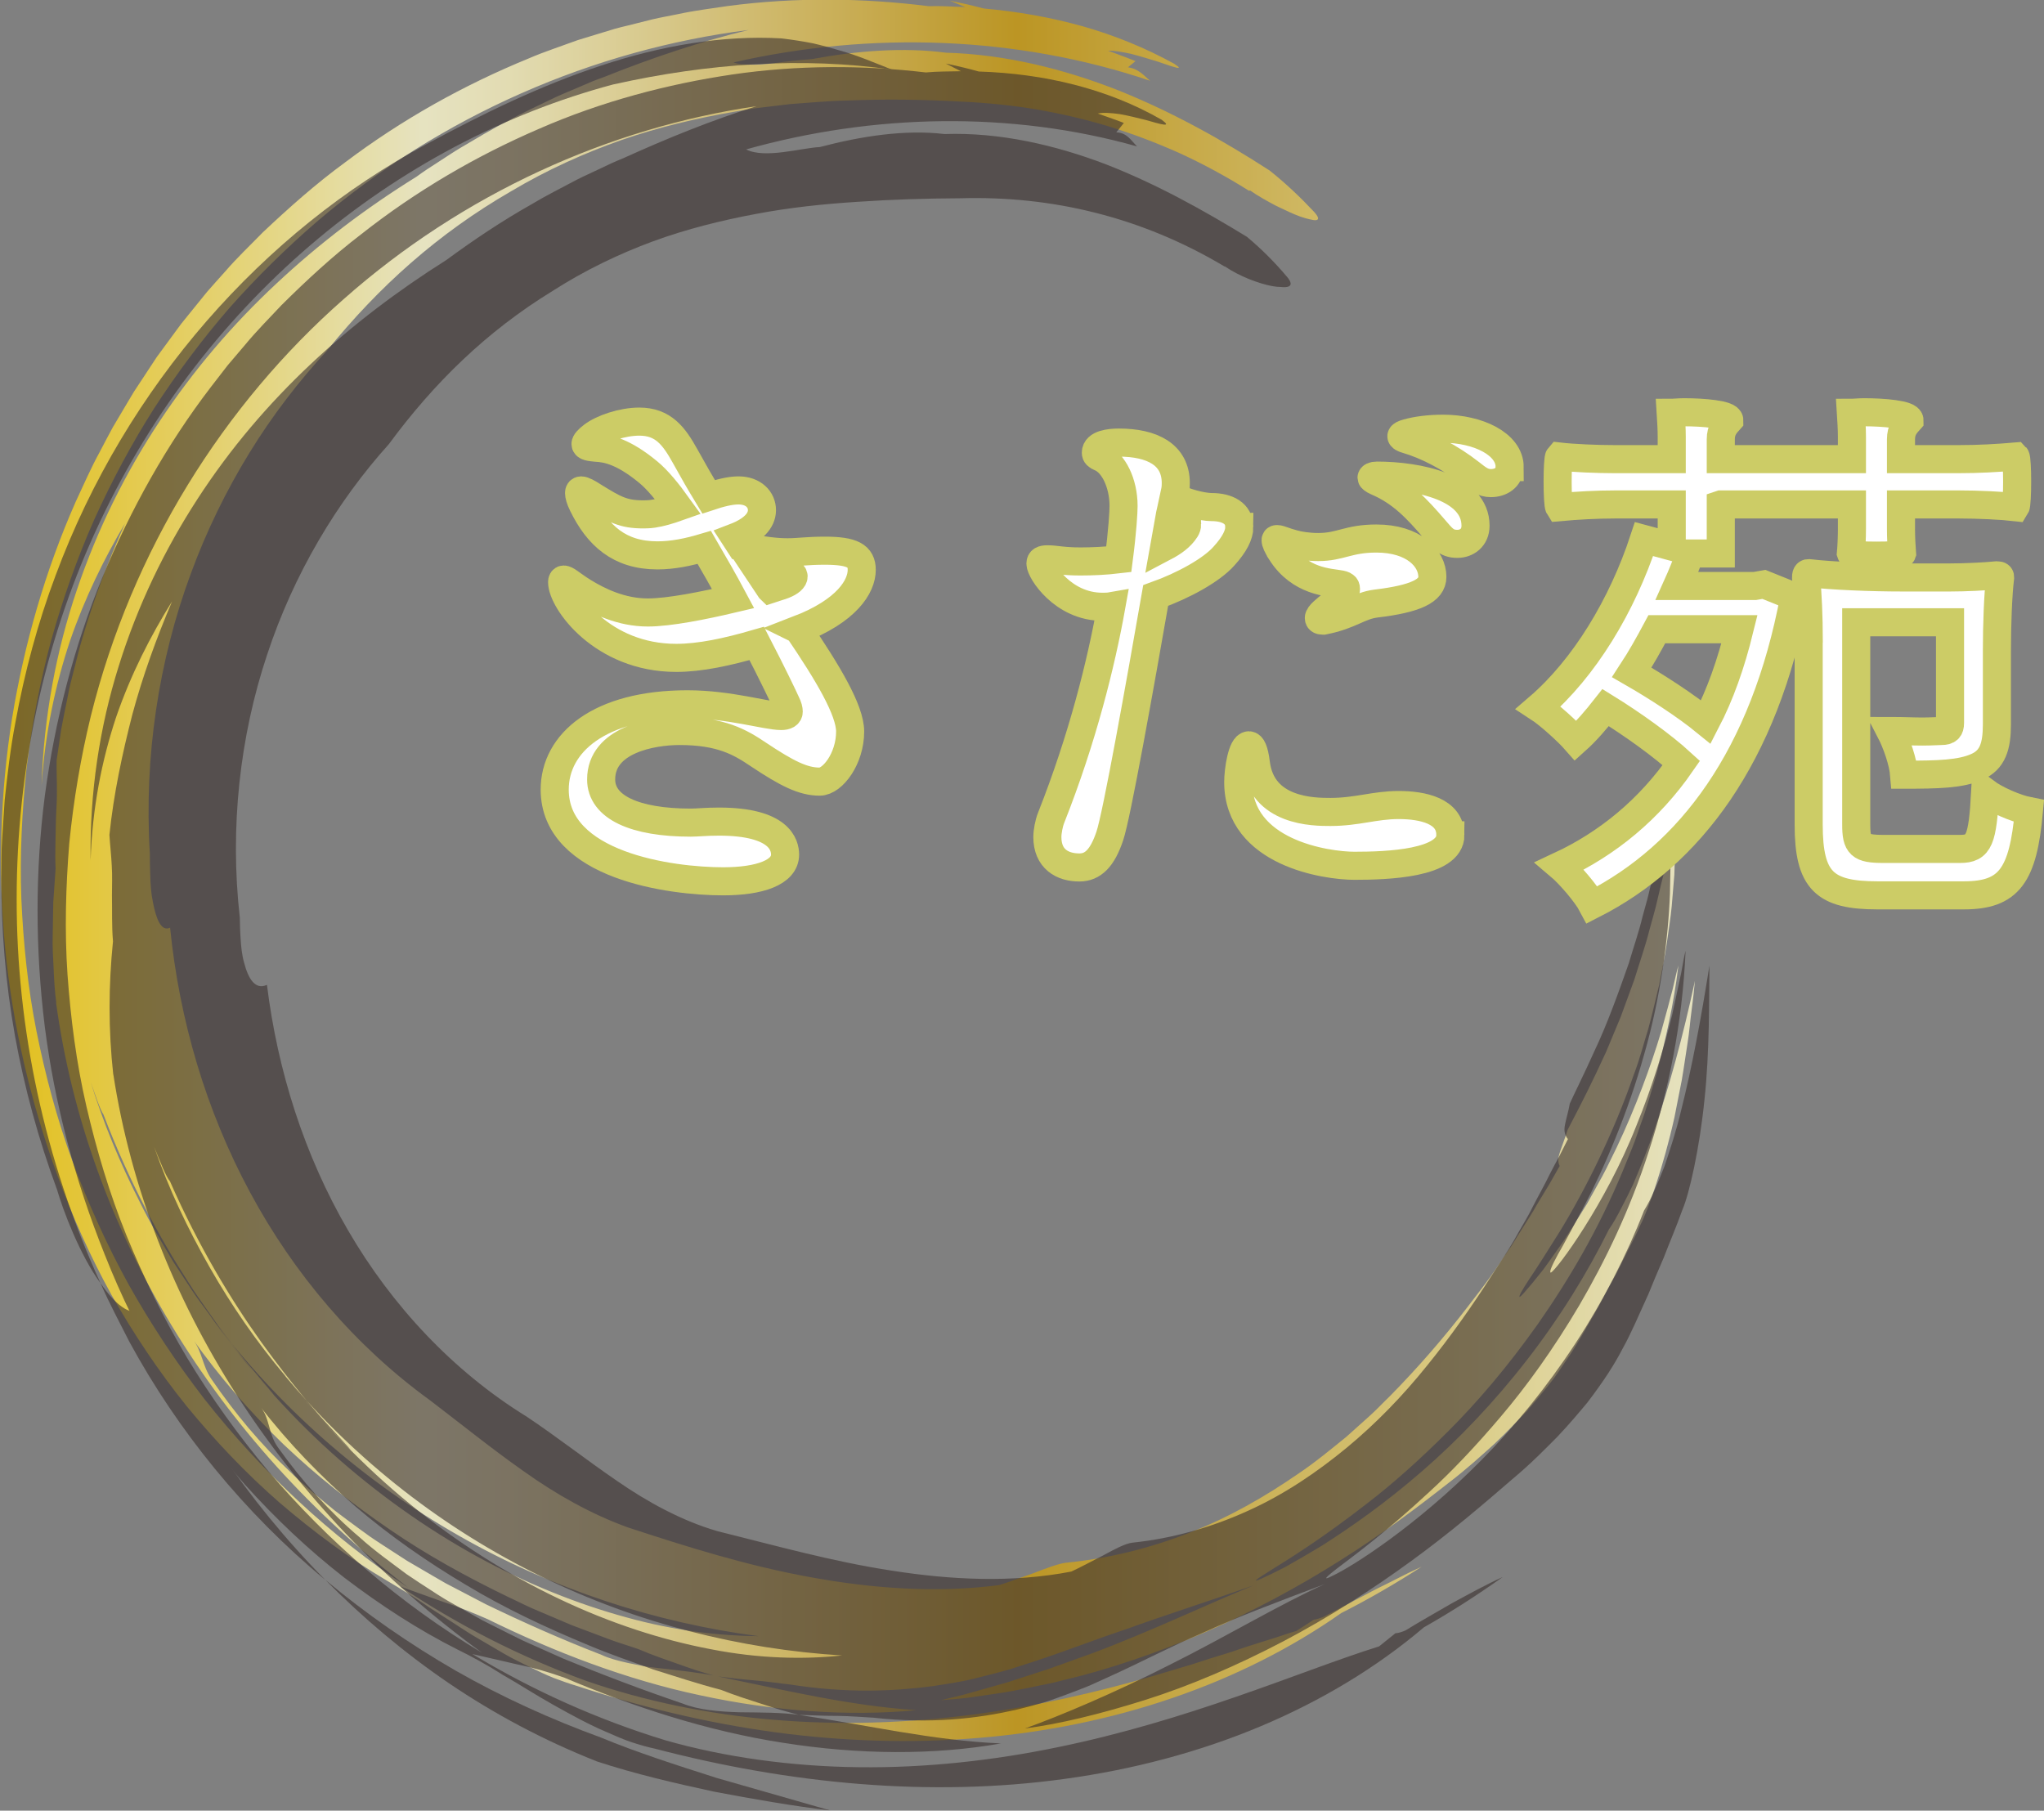 <?xml version="1.0" encoding="UTF-8"?>
<svg id="_レイヤー_1" data-name="レイヤー 1" xmlns="http://www.w3.org/2000/svg" width="218.36" height="193.43" xmlns:xlink="http://www.w3.org/1999/xlink" viewBox="0 0 218.36 193.43">
  <rect x="0" y="0" width="218.36" height="193.43" fill="#808080" stroke="none"/>
  <defs>
    <style>
      .cls-1 {
        fill: #3a302e;
      }

      .cls-2 {
        fill: url(#_ゴールド);
      }

      .cls-3 {
        opacity: .9;
      }

      .cls-4 {
        opacity: .84;
      }

      .cls-5 {
        opacity: .8;
      }

      .cls-6 {
        fill: #fff;
        stroke: #cc6;
        stroke-miterlimit: 10;
        stroke-width: 3px;
      }
    </style>
    <linearGradient id="_ゴールド" data-name="ゴールド" x1="0" y1="93.02" x2="181.03" y2="93.02" gradientUnits="userSpaceOnUse">
      <stop offset="0" stop-color="#face00"/>
      <stop offset=".25" stop-color="#fffbd0"/>
      <stop offset=".3" stop-color="#faf2be"/>
      <stop offset=".38" stop-color="#eedc91"/>
      <stop offset=".5" stop-color="#dab84a"/>
      <stop offset=".6" stop-color="#ca9a0c"/>
      <stop offset=".8" stop-color="#e6cc67"/>
      <stop offset=".87" stop-color="#f2e08b"/>
      <stop offset="1" stop-color="#fffbd0"/>
    </linearGradient>
  </defs>
  <g class="cls-5">
    <path class="cls-2" d="m133.43,20.38c-2.43-1.53-4.91-2.87-7.42-4.02-2.52-1.13-5.07-2.09-7.64-2.88-2.58-.78-5.18-1.37-7.8-1.82-2.63-.43-5.28-.69-7.95-.81-4.15-.23-8.2-.27-12.21-.11-2.01.04-4,.24-6.01.38l-2.99.36c-1,.1-1.99.31-2.99.46-3.99.69-8,1.63-12,3.01-3.99,1.4-7.97,3.19-11.85,5.5-7.77,4.49-14.1,10.17-19.63,17-3.01,3.27-5.83,6.91-8.29,10.92-2.46,4-4.59,8.34-6.28,12.95-3.4,9.2-5,19.5-4.36,29.87,0,.56,0,1.39.04,2.31.02.92.09,1.94.28,2.84.34,1.82.89,3.23,1.84,2.76.99,9.86,3.84,19.55,8.54,28.27,4.68,8.71,11.25,16.44,19.2,22.2,3.27,2.49,6.54,5.14,10.02,7.59,3.46,2.47,7.21,4.59,11.14,6.01,6.45,2.12,12.87,4.12,19.52,5.32,6.63,1.21,13.47,1.72,20.17.84.91-.28,2.33-.82,3.7-1.29,1.36-.53,2.67-1.02,3.45-1.1,4.58-.45,9-1.57,13.16-3.2,4.16-1.61,8.02-3.82,11.6-6.29,1.81-1.21,3.48-2.6,5.15-3.95l2.4-2.15c.8-.71,1.53-1.5,2.3-2.24,2.99-3.04,5.76-6.24,8.32-9.57,1.01-1.3,1.96-2.54,2.82-3.77.42-.62.83-1.23,1.24-1.84.21-.3.41-.6.61-.9l.57-.92c.75-1.22,1.55-2.4,2.26-3.67.38-.62.76-1.25,1.15-1.89.37-.65.75-1.31,1.13-1.99-.24-.46-.15-.99.07-1.62.21-.64.52-1.39.78-2.24.53-1.04,1.72-3.25,3.07-6.1.34-.72.69-1.47,1.05-2.25.33-.79.67-1.62,1.02-2.45.18-.42.36-.84.53-1.27.16-.43.32-.87.48-1.31.31-.88.66-1.76.97-2.65.55-1.8,1.18-3.57,1.61-5.29.23-.86.48-1.68.68-2.48.19-.8.37-1.57.54-2.29.38-1.44.61-2.7.84-3.67.23-.97.43-1.66.6-1.97.08-.15.1.57.08,1.95-.02.69-.02,1.55-.07,2.54-.08.99-.18,2.12-.28,3.35-.11,1.24-.34,2.57-.53,3.99-.2,1.42-.54,2.9-.82,4.45-.36,1.53-.74,3.12-1.17,4.72-.5,1.58-.91,3.23-1.52,4.8-2.2,6.4-5.29,12.5-7.93,16.81-1.35,2.14-2.46,3.92-3.27,5.1-.79,1.2-1.16,1.88-.99,1.87.15-.08.61-.6,1.31-1.44.34-.42.75-.93,1.21-1.5.44-.59.9-1.26,1.41-1.98,1.05-1.42,2.09-3.18,3.25-5.03.53-.95,1.08-1.94,1.63-2.94.55-1,1.03-2.07,1.56-3.12,2.01-4.23,3.64-8.68,4.72-12.28.51-1.81.93-3.39,1.25-4.62.28-1.24.48-2.1.6-2.48-.48,4.1-1.38,7.96-2.35,11.63-.54,1.81-1.04,3.61-1.67,5.3-.31.85-.57,1.71-.91,2.53-.33.82-.66,1.63-.99,2.43-2.65,6.4-5.88,11.81-9.1,16.41-3.25,4.59-6.51,8.39-9.6,11.47-3.09,3.09-5.92,5.59-8.45,7.54-5.03,3.93-8.55,6.08-10.41,7.24-1.87,1.15-2.08,1.39-1.01.91.53-.24,1.39-.65,2.5-1.22,1.09-.62,2.45-1.39,3.99-2.33,3.05-1.94,6.81-4.58,10.65-7.93,3.85-3.33,7.72-7.4,11.17-11.85,3.45-4.44,6.45-9.27,8.77-13.97.47-.67.88-1.42,1.29-2.22.42-.8.85-1.64,1.27-2.54.77-1.83,1.62-3.82,2.35-6.05,1.52-4.44,2.96-9.66,4.27-15.73-.05.46-.09.96-.15,1.48-.05.52-.14,1.06-.2,1.62-.16,1.13-.24,2.36-.45,3.62-.2,1.26-.38,2.59-.61,3.91-.26,1.33-.53,2.66-.78,3.96-1.16,5.2-2.8,9.87-3.65,11.52-.43.99-.9,1.87-1.32,2.7-.42.84-.81,1.61-1.17,2.34-.78,1.42-1.44,2.66-2.03,3.77-1.27,2.16-2.18,3.89-3.33,5.54-.57.83-1.12,1.71-1.83,2.58-.7.88-1.49,1.84-2.42,2.91-.98,1.02-2.09,2.2-3.45,3.49-1.4,1.26-2.99,2.72-4.98,4.24-3.24,2.54-7.12,5.48-11.54,8.25-4.41,2.79-9.32,5.45-14.4,7.65-5.08,2.2-10.3,3.99-15.2,5.14-1.21.34-2.42.53-3.59.79-1.17.24-2.3.47-3.4.62-1.1.16-2.16.31-3.16.46-1.01.12-1.97.18-2.88.26.94-.24,2.03-.46,3.23-.81,1.19-.34,2.5-.71,3.9-1.11,1.37-.44,2.83-.92,4.35-1.41,1.48-.53,3.03-1.09,4.59-1.65,6.22-2.32,12.42-5.29,17.32-7.28-5.46,1.91-9.72,3.26-13.4,4.6-3.71,1.24-6.84,2.48-10.1,3.54-.82.27-1.64.53-2.47.8-.84.25-1.7.46-2.58.69-.89.22-1.8.47-2.75.64-.95.17-1.94.34-2.98.49-4.14.54-9.08.79-15.26-.18-1.16-.12-2.4-.32-3.73-.43-.66-.07-1.35-.11-2.05-.2-.7-.08-1.42-.17-2.15-.26-.67-.2-1.33-.4-2-.6-.66-.21-1.32-.46-1.99-.69-1.34-.48-2.75-.94-4.27-1.6-1.21-.42-2.44-.77-3.62-1.24-1.19-.45-2.36-.89-3.53-1.33-1.15-.49-2.3-.97-3.43-1.46-1.15-.46-2.24-1.04-3.35-1.55-4.41-2.14-8.66-4.47-12.63-7.2-3.98-2.72-7.79-5.71-11.33-9.08-3.52-3.4-6.8-7.14-9.74-11.29,1.07,1.37,1.02,2.83,2.04,4.33,2.52,3.67,5.29,6.99,8.39,9.87,1.5,1.5,3.15,2.8,4.76,4.14.83.64,1.68,1.26,2.52,1.88l1.27.92c.43.3.87.58,1.31.87.88.57,1.76,1.14,2.64,1.71.91.53,1.82,1.06,2.74,1.6l1.38.8c.47.25.95.5,1.42.74.95.5,1.9.99,2.87,1.5,3.91,1.89,7.98,3.71,12.37,5.41.82.39,1.78.63,2.8.86,1.02.21,2.08.44,3.18.54,2.19.25,4.38.48,6.22.85,7.47,1.54,14.16,3.16,21.42,3.66-7.2.68-15.18.12-23.08-1.59-7.92-1.67-15.67-4.67-22.73-8.14-1.5-.66-3.18-1.34-4.86-1.89-1.66-.58-3.23-1.16-4.48-1.61,6.15,4.11,12.81,7.52,19.84,10.08,6.16,2.15,13.09,3.6,20.17,4.18,7.08.6,14.29.34,21.15-.56,6.86-.89,13.35-2.41,19.17-4.09,1.45-.43,2.87-.86,4.25-1.27,1.36-.45,2.7-.87,3.99-1.26,1.28-.44,2.52-.85,3.73-1.22,1.22-.35,2.34-.78,3.46-1.1.46-.3.93-.59,1.85-1.2.29-.03.65-.15,1.05-.31,1.58-.83,3.31-1.74,5.08-2.68.88-.47,1.81-.89,2.7-1.36.89-.46,1.79-.9,2.7-1.31-2.78,1.79-5.64,3.46-8.59,4.95-5.32,3.74-11.43,6.82-18.02,9.07-6.58,2.26-13.63,3.69-20.82,4.28-7.19.59-14.48.36-21.69-.62-7.21-.98-14.31-2.69-21.15-4.95-.77-.23-1.58-.51-2.44-.84-.85-.33-1.71-.76-2.61-1.19-.89-.45-1.82-.88-2.72-1.41-.9-.53-1.82-1.07-2.73-1.6-.92-.52-1.8-1.12-2.67-1.68-.87-.56-1.73-1.11-2.57-1.65-1.63-1.13-3.2-2.08-4.57-2.89-4.02-2.38-7.82-5.22-11.43-8.31-3.59-3.13-6.89-6.61-9.93-10.31-3-3.73-5.66-7.72-8.01-11.85-2.3-4.16-4.23-8.48-5.82-12.86-2.87-7.89-4.78-16.08-5.57-24.3-.76-8.23-.52-16.47.75-24.48,1.31-8,3.56-15.8,6.78-23.09.85-1.81,1.63-3.63,2.59-5.37.47-.88.91-1.76,1.39-2.62l1.51-2.55c.25-.42.5-.85.76-1.27l.81-1.23,1.62-2.46,1.74-2.37.87-1.18.92-1.14,1.84-2.27c.64-.74,1.29-1.45,1.94-2.18,1.26-1.47,2.68-2.8,4.02-4.18,2.81-2.65,5.68-5.2,8.77-7.46,6.09-4.6,12.74-8.3,19.64-11.12.85-.37,1.73-.7,2.6-1.01l2.62-.94,2.65-.81,1.32-.4c.44-.13.89-.23,1.34-.34l2.67-.67c.89-.21,1.8-.37,2.69-.55,1.78-.39,3.6-.61,5.39-.88,7.2-.95,14.43-.86,21.43.02,1.31-.04,2.62.05,3.92.1-.56-.24-1.11-.46-1.65-.69l1.83.39c.61.14,1.21.3,1.81.45,3.6.32,7.14.94,10.56,1.9,3.42.97,6.7,2.31,9.77,4,1.21.8.03.39-1.73-.22-.89-.27-1.94-.6-2.9-.84-.97-.21-1.86-.36-2.42-.33.73.27,1.46.54,2.01.75.27.1.5.19.66.26.16.07.25.1.25.1,0,0-.4.33-.81.66,1.18.17,1.69.89,2.37,1.44-14.17-4.78-29.81-5.32-44.51-1.96.49.19,1.12.24,1.82.24.71.02,1.49-.04,2.28-.13,1.57-.22,3.19-.39,4.24-.46,4.85-.9,9.85-1.29,14.35-.69,6.3.17,12.6,1.73,18.44,4.03,5.84,2.34,11.22,5.37,16.15,8.56,1.72,1.37,3.3,2.87,4.74,4.41.52.57.54.84.22.89-.16.02-.41-.02-.72-.1-.28-.06-.62-.16-.99-.29-.75-.27-1.63-.69-2.58-1.15-.93-.49-1.9-1.03-2.76-1.63ZM6.01,107.1c-.16-1.19-.23-2.4-.28-3.59-.05-1.19-.14-2.37-.1-3.56.02-1.18.04-2.37.06-3.56.08-1.18.17-2.37.25-3.58-.04-.84-.04-1.67-.02-2.51.02-.83.04-1.67.05-2.5.02-1.03.12-2.1.11-3.2.01-1.1-.05-2.23-.03-3.38l.49-3.31c.2-1.1.43-2.18.65-3.27.11-.54.21-1.09.34-1.62l.41-1.61c.29-1.07.52-2.14.85-3.2,1.23-4.23,2.8-8.33,4.57-12.3-2.25,3.8-4.28,7.92-5.88,12.55-1.54,4.63-2.66,9.75-3.04,15.45.24-7.36,1.57-14.42,3.79-20.94,2.21-6.53,5.23-12.55,8.84-17.99,3.61-5.45,7.8-10.34,12.43-14.66,4.62-4.33,9.65-8.13,14.99-11.44.76-.56,1.56-1.08,2.36-1.59.8-.51,1.58-1.05,2.4-1.53,1.64-.96,3.26-1.96,4.97-2.82,1.66-.93,3.42-1.72,5.14-2.56.87-.4,1.77-.76,2.65-1.14l1.33-.57,1.36-.51c5.06-2.02,10.13-3.72,15.28-4.96-16.56,2.09-32.83,9.13-46.13,20.48-3.3,2.85-6.44,5.94-9.37,9.25-2.89,3.34-5.56,6.91-8,10.67-2.41,3.78-4.53,7.76-6.41,11.9-1.84,4.15-3.35,8.47-4.6,12.89-1.19,4.44-2.06,8.99-2.63,13.6-.48,4.62-.74,9.31-.56,14.02.21,4.7.68,9.44,1.61,14.12.94,4.67,2.17,9.33,3.83,13.86,1.67,4.52,3.67,8.96,6.02,13.23,2.39,4.25,5.09,8.35,8.1,12.24,6.09,7.73,13.42,14.62,21.78,20.15-10.32-7.89-18.85-17.38-25.27-27.98-6.41-10.59-10.7-22.34-12.36-34.51Zm3.58,8.16c1.39,4.61,3.26,9.05,5.42,13.3,1.05,2.14,2.28,4.18,3.49,6.22.65.99,1.3,1.98,1.95,2.97.64.99,1.38,1.92,2.06,2.87,3.71,5.23,8.06,10.2,12.89,14.56,4.84,4.35,10.13,8.11,15.52,11.07,5.39,2.97,10.88,5.14,16.03,6.54,5.15,1.43,9.99,1.97,14.09,2-10.95-1.43-21.95-4.98-32.05-10.75-10.09-5.75-19.26-13.7-26.49-23.42.81,1.19,1.61,2.2,2.3,3.1.7.89,1.29,1.69,1.85,2.32,1.11,1.28,1.84,2.12,2.23,2.58.81.88.22.22-1.43-1.76-.41-.5-.91-1.05-1.44-1.72-.52-.67-1.1-1.42-1.73-2.24-.65-.81-1.3-1.74-2-2.74-.7-1-1.46-2.05-2.19-3.23-3.01-4.64-6.29-10.66-9.03-17.85-.4-.61-.86-2.05-1.48-3.82Z"/>
  </g>
  <g class="cls-4">
    <g class="cls-3">
      <g class="cls-5">
        <g>
          <path class="cls-1" d="m130.82,28.47c-8.93-5.33-18.51-7.56-28.17-7.29-3.76.02-7.41.13-11.04.38-3.63.23-7.25.61-10.88,1.3-3.63.68-7.29,1.58-10.94,2.91-3.63,1.34-7.26,3.07-10.77,5.32-7.05,4.32-12.67,9.83-17.48,16.36-5.51,6.12-10.14,13.8-13.01,22.51-2.89,8.68-4.01,18.4-2.91,28.07.01.52.02,1.31.08,2.17.05.87.14,1.81.38,2.65.44,1.68,1.17,2.94,2.44,2.36,1.13,9.16,3.98,18.19,8.67,26.24,4.67,8.03,11.21,15.04,19.08,19.89,3.21,2.14,6.32,4.59,9.64,6.86,3.3,2.28,6.9,4.25,10.69,5.36,6.23,1.55,12.32,3.26,18.67,4.23,6.31.99,12.86,1.32,19.17.1.84-.37,2.13-1.08,3.38-1.71,1.24-.68,2.42-1.3,3.16-1.38,4.35-.45,8.52-1.66,12.36-3.41,3.86-1.74,7.35-4.11,10.53-6.73,3.18-2.63,6.02-5.59,8.55-8.73,2.54-3.13,4.83-6.38,6.95-9.69.85-1.29,1.64-2.5,2.36-3.71.67-1.24,1.4-2.36,1.99-3.57.61-1.19,1.27-2.34,1.86-3.56.31-.6.63-1.21.96-1.81.31-.62.63-1.25.96-1.9-.41-.5-.43-1.03-.29-1.64.12-.62.35-1.33.49-2.15.44-.99,1.48-3.05,2.68-5.72,1.26-2.65,2.47-5.97,3.63-9.29.49-1.68,1.08-3.35,1.46-4.96.21-.8.45-1.58.63-2.33.18-.76.35-1.48.51-2.15.36-1.35.59-2.54.83-3.47.24-.92.46-1.58.66-1.87.1-.15.18.53.26,1.83.03.65.09,1.46.1,2.39-.02.94-.04,2-.06,3.17-.18,4.67-.98,11.01-2.76,17.16-1.71,6.16-4.25,12.1-6.48,16.34-1.14,2.11-2.06,3.87-2.75,5.05-.65,1.2-.94,1.9-.73,1.9.61-.27,5.85-7.34,9.12-15.66,1.69-4.12,3-8.43,3.84-11.9.38-1.75.71-3.27.96-4.44.2-1.19.37-2.02.47-2.38-.34,7.87-1.86,15.03-3.91,21.36-2.03,6.35-4.7,11.81-7.44,16.51-2.77,4.69-5.62,8.63-8.37,11.87-2.75,3.25-5.3,5.91-7.6,8.02-4.58,4.25-7.84,6.66-9.56,7.96-1.73,1.31-1.9,1.59-.88,1.07,2.07-.95,8.96-5.29,15.97-12.4,3.51-3.54,6.98-7.8,9.98-12.38,3.01-4.59,5.53-9.51,7.37-14.25.83-1.34,1.48-2.97,2.19-4.75.61-1.82,1.27-3.81,1.79-6.02,1.11-4.4,2.08-9.52,3.01-15.41-.05,3.57.03,9.17-.54,14.41-.53,5.21-1.62,9.99-2.34,11.66-.71,1.99-1.44,3.64-2.01,5.15-.64,1.46-1.17,2.74-1.64,3.9-1.04,2.25-1.77,4.05-2.74,5.79-.92,1.78-2.05,3.51-3.76,5.76-.9,1.08-1.92,2.3-3.2,3.65-1.31,1.32-2.8,2.85-4.7,4.44-3.08,2.66-6.72,5.8-10.9,8.83-4.17,3.05-8.84,6.05-13.71,8.61-4.88,2.56-9.94,4.74-14.73,6.25-4.78,1.51-9.24,2.59-12.85,3.05,3.69-1.32,9.64-3.83,15.52-6.83,5.93-2.96,11.74-6.45,16.48-8.58-5.33,2-9.42,3.55-12.93,5.16-3.54,1.51-6.5,3.09-9.62,4.51-.79.36-1.57.72-2.37,1.08-.81.35-1.64.65-2.5.98-.86.31-1.74.66-2.67.93-.93.27-1.9.53-2.92.77-4.07.91-8.98,1.52-15.18.83-1.16-.06-2.41-.17-3.74-.19-1.34,0-2.75-.06-4.23-.11-.68-.18-1.34-.36-2.01-.55-.66-.21-1.33-.42-2.01-.64-1.36-.44-2.77-.88-4.31-1.49-2.48-.64-4.87-1.44-7.25-2.18-2.34-.85-4.67-1.64-6.93-2.6-4.51-1.87-8.89-3.92-13.02-6.41-4.14-2.46-8.12-5.22-11.83-8.39-3.7-3.19-7.16-6.77-10.27-10.79,1.16,1.3.91,2.99,1.98,4.47,2.6,3.65,5.51,6.89,8.76,9.64,1.58,1.43,3.31,2.65,4.99,3.91.87.6,1.75,1.16,2.64,1.74.88.58,1.77,1.13,2.7,1.64.92.52,1.84,1.03,2.76,1.55.95.47,1.89.95,2.85,1.43l1.43.71,1.47.66c.98.44,1.97.88,2.96,1.32,4.03,1.66,8.21,3.25,12.68,4.77,1.68.68,3.89.87,6.11.93,2.23.03,4.45.01,6.31.28,7.53,1.12,14.26,2.73,21.58,3.05-7.16,1.27-15.23,1.21-23.28-.07-8.07-1.24-16.02-3.85-23.32-6.94-1.55-.56-3.32-1.08-5.1-1.44-1.77-.41-3.46-.8-4.77-1.1,6.42,3.87,13.35,6.99,20.61,9.21,6.37,1.82,13.49,2.8,20.68,2.88,7.2.09,14.44-.73,21.26-2.14,6.83-1.4,13.23-3.37,18.97-5.36,5.76-1.98,10.86-4,15.35-5.41.44-.35.87-.69,1.74-1.4.31-.02.68-.13,1.07-.3,1.53-.94,3.25-1.91,4.99-2.92,1.78-.96,3.58-1.96,5.41-2.79-2.72,1.93-5.53,3.74-8.43,5.38-5.02,4.27-10.97,7.86-17.49,10.59-6.51,2.73-13.58,4.6-20.83,5.59-14.51,2.02-29.6.5-43.78-3.21-.8-.17-1.65-.41-2.53-.7-.88-.29-1.78-.69-2.71-1.1-1.87-.79-3.77-1.84-5.65-2.89-1.88-1.05-3.69-2.23-5.43-3.22-1.69-1.08-3.34-1.97-4.79-2.68-4.24-2.13-8.28-4.77-12.13-7.7-3.82-2.97-7.36-6.33-10.62-9.95-3.22-3.65-6.1-7.59-8.63-11.7-2.49-4.14-4.6-8.46-6.33-12.85-3.17-7.9-5.36-16.12-6.41-24.39-1.02-8.28-1.03-16.56.01-24.63,1.08-8.06,3.11-15.92,6.13-23.28,3.05-7.34,6.9-14.25,11.62-20.4l1.77-2.29,1.87-2.2c1.22-1.48,2.58-2.84,3.88-4.23,2.71-2.69,5.49-5.26,8.48-7.55,5.9-4.66,12.36-8.42,19.05-11.3,6.68-2.92,13.68-4.77,20.63-5.8,6.97-1.02,13.95-1.01,20.69-.22,1.25-.12,2.51-.1,3.74-.13-.55-.28-1.08-.55-1.61-.82,1.19.25,2.36.52,3.52.85,6.9.22,13.69,1.79,19.55,5.16,1.15.84,0,.51-1.7.02-.86-.21-1.86-.47-2.79-.63-.93-.13-1.79-.19-2.34-.06.7.25,1.4.5,1.92.68.52.18.86.33.86.33,0,0-.41.5-.81,1,1.14.02,1.6.89,2.22,1.5-13.49-3.8-28.16-3.49-41.76.32,1.98,1.03,5.89-.16,7.87-.25,4.45-1.17,9.09-1.89,13.32-1.39,5.88-.2,11.81,1.16,17.26,3.24,5.46,2.13,10.45,4.93,15.05,7.74,1.57,1.31,3.01,2.76,4.28,4.27.5.58.49.92.14,1.05-.18.06-.44.08-.77.04-.29,0-.61-.03-.98-.1-1.45-.28-3.45-1.03-5.03-2.1ZM12.1,114.8c-.53-4.8-.51-9.48-.03-14.24-.14-1.64-.08-3.28-.11-4.92,0-1.02.05-2.07-.02-3.14-.05-1.08-.18-2.18-.25-3.31.45-4.37,1.37-8.66,2.44-12.83,1.12-4.17,2.59-8.2,4.25-12.11-2.31,3.71-4.39,7.77-5.97,12.35-1.52,4.58-2.55,9.68-2.73,15.32-.11-7.28.97-14.29,3.01-20.78,2.02-6.49,4.92-12.47,8.42-17.85,7-10.8,16.37-19.08,26.57-25.51,2.92-2.15,5.94-4.17,9.11-5.96,1.56-.94,3.2-1.75,4.81-2.61.81-.42,1.66-.78,2.48-1.18.82-.4,1.66-.79,2.51-1.13,4.72-2.14,9.43-4.05,14.24-5.56-15.76,2.31-31.36,9.33-44.12,20.62-12.78,11.23-22.61,26.81-27.01,44.55-1.08,4.43-1.84,8.97-2.3,13.58-.37,4.61-.51,9.3-.19,14,.34,4.69.94,9.43,2.02,14.09,1.08,4.66,2.46,9.3,4.28,13.8,1.83,4.49,3.98,8.89,6.5,13.11,2.55,4.2,5.43,8.23,8.63,12.04,6.44,7.56,14.14,14.23,22.85,19.43-10.66-7.76-19.51-17.1-26.23-27.58-6.72-10.47-11.29-22.11-13.15-34.19Zm4.37,7.73c1.56,4.49,3.61,8.78,5.94,12.87,2.33,4.09,5.01,7.96,8,11.51,3.89,4.99,8.41,9.7,13.39,13.77,4.98,4.06,10.4,7.5,15.9,10.11,5.49,2.62,11.04,4.41,16.22,5.39,5.18,1.02,10,1.11,14.04.67-10.8-.66-21.83-3.4-32.12-8.43-10.28-5.01-19.8-12.31-27.44-21.51,3.51,4.47,5.86,6.73,6.67,7.59.85.82.23.2-1.48-1.68-1.74-1.84-4.5-5.03-7.69-9.46-3.18-4.44-6.69-10.21-9.74-17.16-.46-.56-.99-1.96-1.69-3.67Z"/>
          <path class="cls-1" d="m65.57,9.01c10.02-2.24,20.18-2.95,29.73-1.57-1.85-.72-3.65-1.51-5.56-2.04-.95-.28-1.94-.56-2.98-.79-1.03-.2-2.12-.37-3.29-.51-6.24-.36-12.88.78-19.29,2.92-6.44,2.12-12.67,5.16-18.65,8.4C28.25,24.68,13.49,41.12,5.94,61.47c-1.91,5.07-3.32,10.37-4.31,15.79-.52,2.71-.83,5.45-1.13,8.21l-.27,4.15c-.1,1.39-.06,2.78-.09,4.18,0,5.58.45,11.22,1.45,16.81,1.01,5.58,2.52,11.11,4.51,16.5.63,2.17,2.4,6.91,4.64,9.98-6.01-13.19-8.98-27.32-8.96-41.06,0-13.72,2.89-27.17,8.37-39.15,5.46-11.99,13.42-22.48,22.99-30.67,9.57-8.2,20.75-14.1,32.41-17.2Z"/>
          <path class="cls-1" d="m63.73,188.16c4.14,1.36,8.38,2.34,12.55,3.24,4.2.8,8.36,1.52,12.45,2.02-3.61-1.03-7.85-2.25-12.19-3.49-4.26-1.36-8.59-2.75-12.34-4.31-5.35-1.95-10.57-4.32-15.51-7.14-4.93-2.84-9.61-6.09-13.94-9.71,3.98,4.03,8.38,7.76,13.21,11.05,4.84,3.28,10.12,6.1,15.76,8.33Z"/>
          <path class="cls-1" d="m10.75,137.1c.92,2.13,2.02,4.16,3.08,6.26,5.14,9.45,12.25,18.24,20.92,25.42-8.42-8.5-14.89-18.37-19.79-28.84-1.08.67-2.72-.65-4.21-2.85Z"/>
        </g>
      </g>
    </g>
  </g>
  <g>
    <path class="cls-6" d="m85.3,67.27c3.13,4.61,5.52,8.6,5.52,10.88,0,2.9-1.88,5.35-3.25,5.35-1.77,0-3.47-.85-6.55-2.9-1.94-1.31-3.99-2.51-8.43-2.51-2.96,0-8.37.97-8.37,5.18,0,2.96,3.59,4.61,9.57,4.61.74,0,1.59-.11,3.02-.11,6.55,0,7.06,2.56,7.06,3.53,0,1.88-2.68,2.85-6.61,2.85-5.58,0-18-1.65-18-9.8,0-4.96,4.73-9.11,14.18-9.11,4.5,0,8.43,1.25,10.02,1.25.51,0,.8-.17.8-.46,0-.23-.06-.51-.29-.97-.28-.63-1.48-3.13-3.13-6.32-3.13.91-6.04,1.54-8.6,1.54-7.92,0-12.19-6.09-12.19-8.09,0-.17.06-.28.17-.28s.34.11.57.28c.34.23.85.63,1.59,1.08,1.59.97,3.99,2.16,6.83,2.16,2.28,0,5.98-.74,9.11-1.48-.97-1.82-2.05-3.7-3.08-5.47-1.71.51-3.36.85-5.01.85-4.1,0-6.38-2.16-7.97-5.41-.29-.57-.4-1.03-.4-1.25,0-.17.06-.28.23-.28.23,0,.68.23,1.37.68,2.22,1.37,3.13,1.88,5.24,1.88.06,0,.68,0,1.03-.06.8-.11,1.77-.4,2.73-.74-1.14-1.59-2.22-2.9-3.19-3.7-2.68-2.22-4.38-2.56-5.58-2.62-.63-.06-1.14-.11-1.14-.4,0-.17.23-.46.74-.85,1.03-.8,3.19-1.54,5.01-1.54,2.56,0,3.7,1.54,4.9,3.7l1.25,2.22c.4.68.8,1.37,1.25,2.11,1.2-.4,2.28-.68,3.19-.68,1.59,0,2.51.97,2.51,2.11s-.97,2.16-2.9,2.9l.63.97c2.62.51,3.93.63,5.01.63,1.2,0,2.05-.17,3.99-.17,2.96,0,3.93.57,3.93,2.05,0,1.77-1.59,4.38-6.78,6.38Zm-3.02-4.33c.68-.23,1.14-.34,1.42-.46.74-.29,1.08-.63,1.08-.91s-.46-.51-1.37-.63c-.97-.11-1.88-.23-2.73-.4l1.59,2.39Z"/>
    <path class="cls-6" d="m132.4,56.28c0,.85-.51,1.88-1.65,3.13-1.31,1.48-4.27,3.13-7.29,4.21-1.65,9.45-4.16,23.52-4.9,25.69-.8,2.39-1.82,3.36-3.25,3.36-1.82,0-3.42-.91-3.42-3.25,0-.57.17-1.48.4-2.05,3.36-8.49,5.35-16.52,6.44-22.61-.34.06-.68.06-.97.06-4.21,0-6.61-3.82-6.61-4.61,0-.34.23-.46.74-.46.91,0,1.59.23,3.53.23,1.25,0,2.68-.06,4.1-.23.4-3.08.51-5.07.51-5.7,0-2.45-1.08-4.61-2.45-5.18-.4-.17-.51-.29-.51-.51,0-.91,1.48-1.08,2.45-1.08,3.53,0,6.09,1.25,6.09,4.33,0,.46-.06.97-.17,1.42.97.63,3.02,1.14,3.99,1.14,1.71,0,2.96.68,2.96,2.11Zm-5.58-.29c0-.68-.57-1.48-1.59-2.05-.06.29-.17.63-.23.97l-.63,3.53c.97-.51,1.77-1.08,2.28-1.88.11-.17.17-.34.17-.57Zm28.13,33.2c0,3.08-6.78,3.3-10.25,3.3-3.02,0-12.42-1.37-12.42-8.94,0-1.25.4-3.93,1.14-3.93.29,0,.57.51.74,1.88.63,5.24,6.21,5.24,7.97,5.24,2.85,0,4.73-.74,7.29-.74s5.52.63,5.52,3.19Zm-18.11-30.24c-.4-.63-.57-1.03-.57-1.25,0-.11.11-.11.17-.11.28,0,.85.29,1.71.51.57.17,1.59.34,2.68.34,2.39,0,3.19-.91,6.21-.91,3.99,0,5.98,2.11,5.98,4.1,0,1.48-1.77,2.34-6.04,2.85-1.82.23-2.68,1.25-5.58,1.82h-.11c-.28,0-.4-.11-.4-.28,0-.68,2.9-2.28,2.9-3.08,0-.17,0-.4-.57-.51-1.2-.23-4.33-.23-6.38-3.47Zm20.79-2.79c0,1.31-.97,1.94-1.94,1.94-1.25,0-1.65-.68-2.51-1.65-1.77-2.05-3.42-3.87-6.09-5.01-.4-.17-.57-.34-.57-.4,0-.11.17-.23.57-.23,4.44,0,10.54,1.25,10.54,5.35Zm3.64-6.26c0,1.14-.97,1.71-1.99,1.71-.91,0-1.42-.46-2.22-1.08-2.11-1.65-4.61-2.96-6.78-3.59-.4-.11-.57-.23-.57-.34s.23-.23.63-.34c1.03-.29,2.39-.46,3.82-.46,3.76,0,7.12,1.65,7.12,4.1Z"/>
    <path class="cls-6" d="m183.83,53.89v5.24h-3.25c-.46,1.2-.91,2.34-1.42,3.47h8.31l.97-.17,3.25,1.31c-3.19,17.09-11.16,27.62-21.59,32.92-.63-1.2-2.45-3.3-3.47-4.16,5.13-2.39,9.57-6.04,12.99-10.99-2.05-1.88-5.24-4.16-8.09-5.92-1.03,1.31-2.05,2.51-3.19,3.53-.85-.97-2.85-2.79-3.99-3.53,4.9-4.21,8.94-10.88,11.28-18l2.96.8v-4.5h-6.04c-1.99,0-3.99.11-5.98.29-.11-.17-.17-1.42-.17-2.73s.06-2.56.17-2.68c1.48.17,3.99.28,5.98.28h6.04v-2.39c0-.85-.06-1.77-.11-2.56.4,0,.85-.06,1.42-.06,2.05,0,4.84.23,4.84.85-.46.51-.91,1.03-.91,2.05v2.11h14.01v-2.39c0-.85-.06-1.77-.11-2.56.4,0,.85-.06,1.42-.06,2.05,0,4.84.23,4.84.85-.46.51-.91,1.03-.91,2.05v2.11h6.15c2.11,0,4.1-.11,6.09-.28.11.11.17,1.42.17,2.68s-.06,2.56-.17,2.73c-1.48-.17-3.99-.29-6.09-.29h-6.15v2.62c0,.91.06,1.99.11,2.62-.06.17-1.37.23-2.73.23s-2.68-.06-2.73-.23c.06-.63.11-1.71.11-2.62v-2.62h-14.01Zm-6.83,13.33c-.85,1.59-1.71,3.13-2.68,4.61,2.68,1.54,5.75,3.53,7.92,5.3,1.54-2.96,2.68-6.21,3.59-9.91h-8.83Zm16.23,1.08c0-2.28-.11-4.96-.29-6.61,0-.46.17-.46.29-.46,2.51.29,6.61.46,10.02.46h5.07c1.71,0,3.76-.11,5.01-.23.34,0,.34.11.34.23-.23,1.94-.34,5.13-.34,7.8v7.86c0,2.39-.46,3.82-2.11,4.56-1.77.8-4.21.85-7.8.85-.11-1.37-.8-3.36-1.48-4.67,1.25,0,2.45.06,3.42.06s1.71-.06,2.05-.06c.68,0,.91-.23.91-.85v-10.76h-10.02v21.59c0,2.22.4,2.62,2.9,2.62h8.2c2.05,0,2.39-.97,2.68-6.09,1.14.85,3.25,1.77,4.67,2.05-.63,6.89-2.11,9-6.95,9h-9.23c-5.64,0-7.35-1.54-7.35-7.57v-19.76Z"/>
  </g>
</svg>